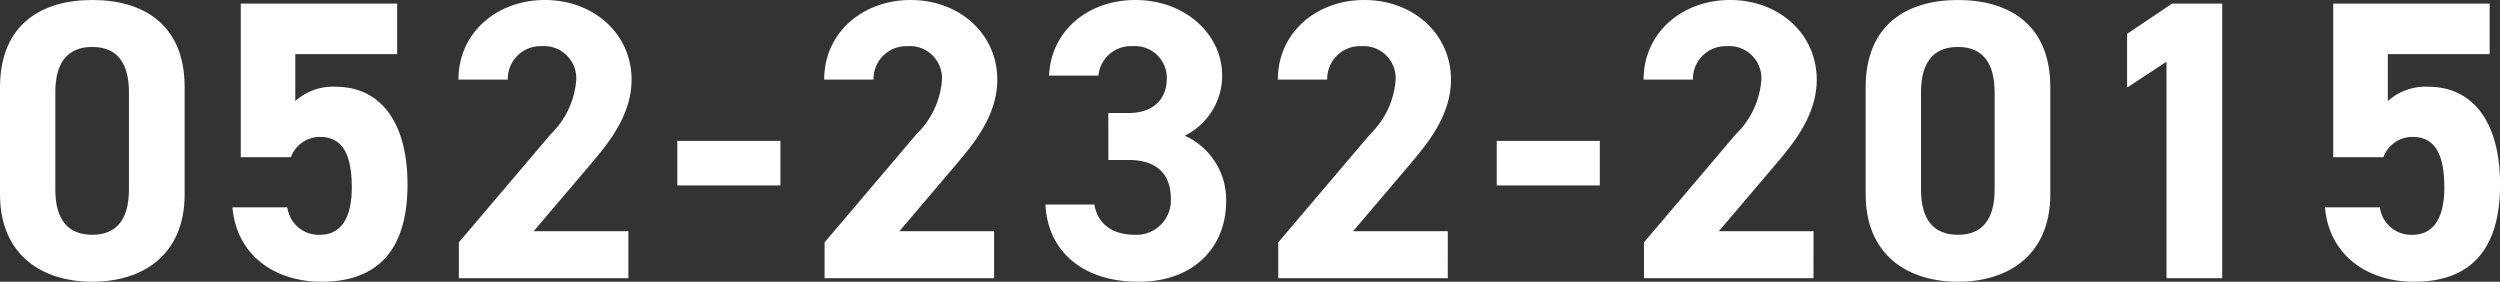 <svg data-name="icon-tel" xmlns="http://www.w3.org/2000/svg" viewBox="0 0 188.456 21.239"><rect x="0" y="0" width="188.456" height="21.239" fill="#333333" stroke="none"/><path class="cls-1" d="M13.919,14.639c0,4.65-3.239,6.6-6.959,6.6S0,19.289,0,14.639V6.6C0,1.74,3.24,0,6.96,0s6.959,1.74,6.959,6.57ZM6.96,3.54c-1.89,0-2.79,1.2-2.79,3.42v7.319c0,2.22.9,3.42,2.79,3.42,1.86,0,2.76-1.2,2.76-3.42V6.96C9.72,4.74,8.82,3.54,6.96,3.54Z" style="fill:rgb(255,255,255)"/>
<path class="cls-1" d="M21.929,11.849H18.15V.27H29.939V4.08H22.26V7.62a4.222,4.222,0,0,1,3.059-1.08c3.18,0,5.4,2.43,5.4,7.379,0,4.89-2.22,7.32-6.479,7.32-3.48,0-6.39-1.95-6.72-5.61h4.139a2.381,2.381,0,0,0,2.46,2.07c1.5,0,2.4-1.14,2.4-3.57,0-2.52-.72-3.809-2.4-3.809A2.329,2.329,0,0,0,21.929,11.849Z" style="fill:rgb(255,255,255)"/>
<path class="cls-1" d="M47.369,20.969H34.59v-2.7l6.929-8.159A6.34,6.34,0,0,0,43.439,6a2.421,2.421,0,0,0-2.58-2.52A2.47,2.47,0,0,0,38.279,6H34.56c0-3.57,2.939-6,6.509-6,3.72,0,6.54,2.58,6.54,6,0,2.73-1.8,4.859-3.12,6.419l-4.26,5.01h7.14Z" style="fill:rgb(255,255,255)"/>
<path class="cls-1" d="M51.059,10.62h7.77v3.359h-7.77Z" style="fill:rgb(255,255,255)"/>
<path class="cls-1" d="M74.938,20.969H62.159v-2.7l6.93-8.159A6.345,6.345,0,0,0,71.009,6a2.421,2.421,0,0,0-2.581-2.52A2.469,2.469,0,0,0,65.849,6h-3.72c0-3.57,2.94-6,6.51-6,3.719,0,6.539,2.58,6.539,6,0,2.73-1.8,4.859-3.12,6.419L67.8,17.429h7.139Z" style="fill:rgb(255,255,255)"/>
<path class="cls-1" d="M83.548,8.52h1.53c1.71,0,2.88-.9,2.88-2.64a2.4,2.4,0,0,0-2.58-2.4A2.462,2.462,0,0,0,82.8,5.7h-3.72c.151-3.39,2.94-5.7,6.51-5.7,3.78,0,6.54,2.61,6.54,5.7a5.064,5.064,0,0,1-2.82,4.53,5.293,5.293,0,0,1,3.12,4.949c0,3.36-2.34,6.06-6.6,6.06-4.38,0-6.87-2.46-7.02-5.82H82.5c.21,1.32,1.2,2.28,3.06,2.28a2.59,2.59,0,0,0,2.7-2.73c0-1.83-1.05-2.91-3.18-2.91h-1.53Z" style="fill:rgb(255,255,255)"/>
<path class="cls-1" d="M109.137,20.969H96.358v-2.7l6.93-8.159A6.34,6.34,0,0,0,105.208,6a2.421,2.421,0,0,0-2.58-2.52A2.47,2.47,0,0,0,100.048,6h-3.72c0-3.57,2.94-6,6.51-6,3.72,0,6.539,2.58,6.539,6,0,2.73-1.8,4.859-3.119,6.419L102,17.429h7.139Z" style="fill:rgb(255,255,255)"/>
<path class="cls-1" d="M112.828,10.62h7.77v3.359h-7.77Z" style="fill:rgb(255,255,255)"/>
<path class="cls-1" d="M136.707,20.969h-12.78v-2.7l6.93-8.159A6.34,6.34,0,0,0,132.777,6a2.421,2.421,0,0,0-2.58-2.52A2.47,2.47,0,0,0,127.617,6H123.9c0-3.57,2.94-6,6.51-6,3.72,0,6.54,2.58,6.54,6,0,2.73-1.8,4.859-3.12,6.419l-4.26,5.01h7.14Z" style="fill:rgb(255,255,255)"/>
<path class="cls-1" d="M154.557,14.639c0,4.65-3.24,6.6-6.96,6.6s-6.96-1.95-6.96-6.6V6.6c0-4.86,3.24-6.6,6.96-6.6s6.96,1.74,6.96,6.57ZM147.6,3.54c-1.89,0-2.79,1.2-2.79,3.42v7.319c0,2.22.9,3.42,2.79,3.42,1.86,0,2.76-1.2,2.76-3.42V6.96C150.357,4.74,149.457,3.54,147.6,3.54Z" style="fill:rgb(255,255,255)"/>
<path class="cls-1" d="M167.516,20.969h-4.2V4.65l-2.97,1.95V2.55l3.39-2.28h3.779Z" style="fill:rgb(255,255,255)"/>
<path class="cls-1" d="M179.666,11.849h-3.78V.27h11.79V4.08H180V7.62a4.225,4.225,0,0,1,3.06-1.08c3.18,0,5.4,2.43,5.4,7.379,0,4.89-2.22,7.32-6.48,7.32-3.48,0-6.39-1.95-6.719-5.61H179.4a2.379,2.379,0,0,0,2.46,2.07c1.5,0,2.4-1.14,2.4-3.57,0-2.52-.72-3.809-2.4-3.809A2.329,2.329,0,0,0,179.666,11.849Z" style="fill:rgb(255,255,255)"/>
</svg>

